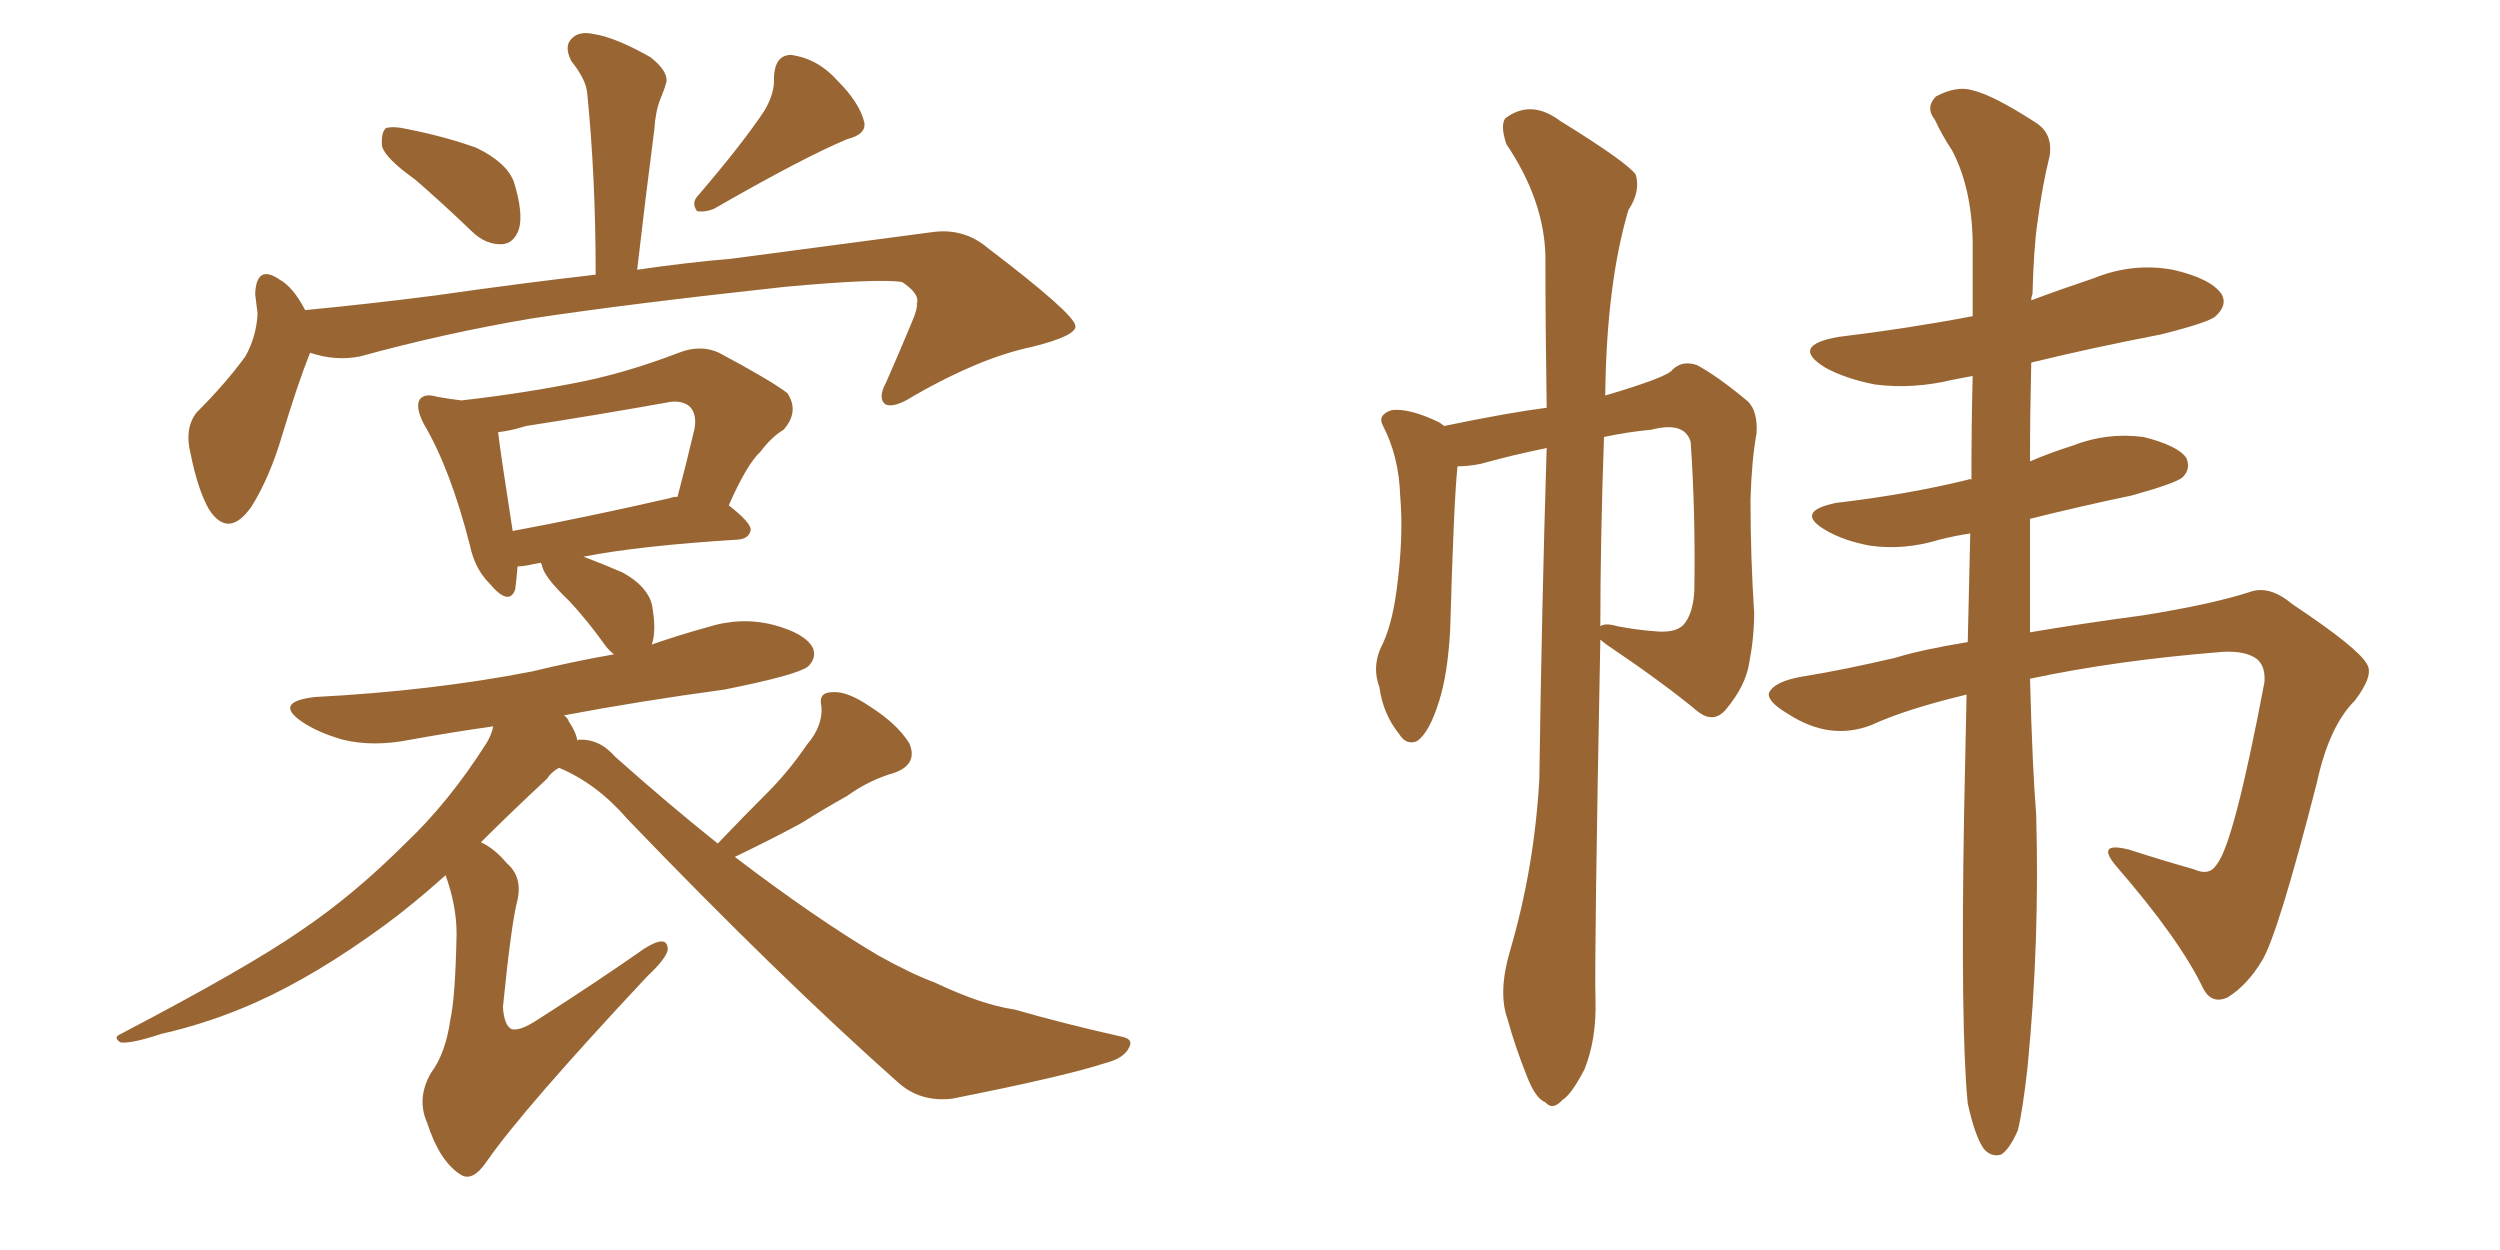 <svg xmlns="http://www.w3.org/2000/svg" xmlns:xlink="http://www.w3.org/1999/xlink" width="300" height="150"><path fill="#996633" padding="10" d="M49.80 21.53L49.80 21.53Q46.29 19.04 45.85 17.58L45.85 17.58Q45.70 15.97 46.29 15.38L46.29 15.38Q47.17 15.09 49.07 15.53L49.07 15.53Q53.47 16.41 57.13 17.72L57.13 17.72Q60.79 19.48 61.67 21.83L61.67 21.83Q62.84 25.63 62.26 27.54L62.26 27.54Q61.67 29.15 60.35 29.30L60.35 29.30Q58.30 29.44 56.54 27.69L56.54 27.69Q53.03 24.32 49.80 21.53ZM91.70 13.33L91.70 13.33Q93.02 11.13 92.87 9.23L92.87 9.23Q93.02 6.59 94.92 6.59L94.92 6.59Q98.14 7.03 100.49 9.67L100.49 9.67Q103.13 12.30 103.71 14.65L103.71 14.65Q104.00 16.11 101.66 16.70L101.66 16.70Q96.39 18.90 85.69 25.05L85.69 25.05Q84.67 25.49 83.64 25.34L83.64 25.34Q82.91 24.32 83.79 23.44L83.79 23.44Q89.06 17.29 91.70 13.33ZM37.21 42.33L37.21 42.33Q35.74 46.00 33.84 52.29L33.84 52.29Q32.37 57.28 30.18 60.79L30.18 60.79Q27.39 64.75 25.05 61.08L25.05 61.08Q23.73 58.74 22.85 54.35L22.85 54.35Q22.12 51.42 23.58 49.51L23.58 49.51Q27.10 46.00 29.44 42.77L29.44 42.77Q30.76 40.43 30.91 37.65L30.91 37.65Q30.76 36.33 30.62 35.30L30.62 35.30Q30.76 31.64 33.54 33.54L33.54 33.54Q35.16 34.42 36.62 37.21L36.62 37.21Q44.38 36.47 52.29 35.45L52.29 35.45Q62.55 33.98 71.48 32.96L71.48 32.96Q71.48 21.24 70.46 11.13L70.46 11.13Q70.31 9.52 68.55 7.32L68.55 7.32Q67.68 5.57 68.55 4.69L68.55 4.69Q69.43 3.66 71.34 4.10L71.34 4.10Q73.97 4.54 78.08 6.88L78.08 6.88Q80.13 8.50 79.98 9.81L79.98 9.81Q79.69 10.84 79.25 11.87L79.25 11.87Q78.66 13.33 78.52 15.53L78.52 15.53Q77.49 23.44 76.46 32.37L76.46 32.37Q82.47 31.49 87.74 31.05L87.74 31.05Q101.07 29.30 112.06 27.83L112.06 27.83Q115.72 27.39 118.51 29.74L118.51 29.74Q128.91 37.65 129.05 39.11L129.05 39.11Q129.20 40.28 123.93 41.60L123.93 41.60Q117.63 42.92 109.72 47.46L109.72 47.46Q107.23 49.07 106.20 48.49L106.20 48.49Q105.32 47.75 106.35 45.85L106.35 45.85Q107.96 42.19 109.42 38.67L109.42 38.67Q110.16 36.91 110.01 36.47L110.01 36.47Q110.45 35.30 108.25 33.84L108.25 33.84Q105.32 33.40 94.19 34.42L94.19 34.42Q75.29 36.47 63.72 38.23L63.72 38.23Q53.32 39.99 43.21 42.77L43.21 42.77Q40.28 43.36 37.21 42.33ZM86.13 101.22L86.13 101.22Q89.36 97.85 92.14 95.07L92.14 95.07Q94.63 92.58 96.83 89.36L96.83 89.36Q98.73 87.16 98.58 84.81L98.58 84.81Q98.14 83.06 99.90 83.06L99.90 83.06Q101.66 82.91 104.44 84.81L104.44 84.81Q107.67 86.87 109.13 89.21L109.13 89.21Q110.16 91.70 107.37 92.72L107.37 92.72Q104.30 93.60 101.66 95.51L101.66 95.51Q99.02 96.97 96.24 98.73L96.24 98.73Q93.02 100.49 88.18 102.83L88.18 102.83Q98.00 110.30 105.47 114.70L105.47 114.70Q109.42 116.89 112.21 117.92L112.21 117.92Q117.77 120.56 121.73 121.14L121.73 121.14Q127.88 122.90 134.47 124.37L134.47 124.37Q136.08 124.66 135.50 125.68L135.50 125.68Q134.91 127.00 132.57 127.59L132.57 127.59Q127.59 129.20 114.26 131.84L114.26 131.84Q110.45 132.28 107.81 129.93L107.81 129.93Q93.46 117.19 75.29 98.29L75.29 98.29Q71.63 94.04 67.09 92.14L67.09 92.14Q66.21 92.58 65.63 93.46L65.63 93.46Q61.23 97.56 57.71 101.07L57.71 101.07Q59.33 101.81 60.79 103.56L60.79 103.56Q62.70 105.18 62.11 107.96L62.11 107.96Q61.38 110.60 60.35 120.85L60.35 120.85Q60.50 123.05 61.38 123.49L61.38 123.49Q62.40 123.78 64.60 122.31L64.60 122.31Q71.48 117.92 77.34 113.82L77.34 113.82Q80.13 112.06 80.13 113.96L80.13 113.96Q79.98 114.99 77.64 117.19L77.64 117.19Q62.84 133.01 58.45 139.31L58.45 139.31Q56.69 141.94 55.22 140.92L55.22 140.92Q52.73 139.31 51.27 134.77L51.27 134.77Q49.95 131.84 51.71 128.76L51.71 128.76Q53.47 126.42 54.05 122.31L54.05 122.31Q54.64 119.68 54.79 112.06L54.79 112.06Q54.79 108.69 53.47 105.03L53.47 105.03Q49.37 108.69 46.14 111.04L46.14 111.04Q37.94 117.04 30.76 120.26L30.76 120.26Q25.20 122.75 19.34 124.07L19.34 124.07Q15.82 125.24 14.50 125.10L14.50 125.10Q13.48 124.51 14.50 124.07L14.50 124.07Q29.88 116.02 36.18 111.62L36.18 111.62Q42.48 107.37 48.63 101.22L48.63 101.22Q53.91 96.24 58.45 89.06L58.45 89.06Q59.03 88.04 59.18 87.16L59.18 87.16Q54.05 87.89 49.22 88.77L49.22 88.77Q44.82 89.65 41.16 88.77L41.16 88.77Q38.09 87.89 36.18 86.57L36.18 86.57Q32.81 84.23 37.79 83.64L37.79 83.64Q51.86 82.91 63.87 80.57L63.87 80.57Q68.70 79.39 73.68 78.52L73.68 78.52Q73.10 78.08 72.66 77.49L72.66 77.49Q70.46 74.41 68.26 72.07L68.26 72.07Q65.19 69.14 65.04 67.82L65.04 67.82Q64.89 67.53 64.89 67.53L64.89 67.53Q64.01 67.68 63.43 67.82L63.43 67.82Q62.70 67.97 62.11 67.97L62.11 67.97Q61.96 69.73 61.82 70.75L61.82 70.75Q61.08 72.80 58.74 70.02L58.74 70.02Q56.98 68.26 56.40 65.48L56.40 65.48Q54.05 56.25 50.83 50.83L50.83 50.83Q49.80 48.78 50.39 47.90L50.39 47.90Q50.98 47.17 52.44 47.61L52.44 47.61Q54.05 47.90 55.37 48.05L55.37 48.05Q63.13 47.17 70.31 45.70L70.31 45.70Q75.73 44.53 81.45 42.33L81.45 42.33Q84.08 41.31 86.28 42.33L86.28 42.33Q92.58 45.70 94.48 47.17L94.48 47.17Q95.95 49.37 94.04 51.56L94.04 51.56Q92.58 52.44 91.26 54.20L91.26 54.20Q89.65 55.66 87.45 60.64L87.45 60.64Q90.09 62.70 90.09 63.57L90.09 63.57Q89.94 64.60 88.62 64.75L88.62 64.75Q76.76 65.48 70.02 66.80L70.02 66.80Q72.36 67.68 74.71 68.70L74.71 68.70Q77.64 70.31 78.22 72.51L78.22 72.51Q78.81 75.59 78.22 77.34L78.22 77.34Q81.59 76.17 84.81 75.29L84.81 75.29Q88.92 73.97 92.87 75L92.87 75Q96.68 76.03 97.56 77.78L97.56 77.78Q98.00 78.96 96.97 79.98L96.97 79.98Q95.65 81.01 86.87 82.76L86.87 82.76Q77.05 84.08 67.68 85.84L67.68 85.84Q68.12 86.13 68.26 86.57L68.26 86.57Q69.14 87.89 69.29 88.92L69.29 88.92Q69.29 88.77 69.43 88.77L69.43 88.77Q71.92 88.62 73.83 90.82L73.83 90.82Q80.42 96.68 86.13 101.22ZM80.42 59.77L80.42 59.77L80.42 59.77Q80.71 59.62 81.30 59.62L81.30 59.62Q82.32 55.81 83.35 51.42L83.35 51.42Q83.64 49.66 82.76 48.78L82.76 48.78Q81.74 47.90 79.83 48.34L79.83 48.34Q71.63 49.80 63.13 51.12L63.13 51.12Q61.23 51.71 59.77 51.86L59.77 51.86Q60.06 54.35 61.52 63.72L61.52 63.72Q70.17 62.11 80.42 59.77ZM181.20 114.11L181.20 114.11Q184.13 104.15 184.72 93.46L184.72 93.46Q185.01 72.66 185.60 53.76L185.60 53.76Q181.35 54.64 177.69 55.66L177.69 55.66Q176.22 55.96 174.90 55.96L174.90 55.96Q174.46 60.06 174.02 75.59L174.02 75.59Q173.73 80.86 172.71 84.08L172.71 84.08Q171.53 87.89 170.07 88.92L170.07 88.92Q168.75 89.50 167.87 88.04L167.87 88.04Q165.97 85.69 165.53 82.47L165.53 82.47Q164.65 80.13 165.67 77.78L165.67 77.78Q166.99 75.29 167.58 70.90L167.58 70.90Q168.46 64.45 168.02 59.47L168.02 59.47Q167.87 54.79 165.97 51.12L165.97 51.12Q165.23 49.80 166.99 49.22L166.99 49.22Q169.04 48.93 172.71 50.68L172.71 50.68Q173.14 50.98 173.29 51.12L173.29 51.12Q181.05 49.51 185.60 48.93L185.60 48.93Q185.45 39.26 185.45 30.76L185.45 30.76Q185.30 24.02 180.76 17.29L180.76 17.29Q180.03 15.09 180.62 14.21L180.62 14.21Q183.69 11.87 187.21 14.50L187.21 14.50Q195.26 19.48 196.29 20.95L196.29 20.95Q196.88 23.00 195.41 25.20L195.41 25.20Q192.77 34.13 192.63 47.46L192.63 47.46Q200.10 45.26 200.68 44.38L200.68 44.38Q201.86 43.21 203.61 43.80L203.61 43.80Q206.10 45.12 209.77 48.19L209.77 48.19Q210.94 49.37 210.79 52.00L210.79 52.00Q210.21 55.08 210.06 59.91L210.06 59.91Q210.06 66.80 210.50 73.54L210.50 73.54Q210.50 76.46 209.91 79.54L209.91 79.54Q209.47 82.32 207.13 85.11L207.13 85.11Q205.66 86.87 203.76 85.40L203.76 85.40Q199.51 81.88 192.77 77.34L192.77 77.34Q192.19 76.90 192.04 76.76L192.04 76.76Q191.31 114.70 191.46 119.97L191.46 119.97Q191.60 124.66 190.14 128.32L190.14 128.32Q188.53 131.40 187.50 131.98L187.50 131.98Q186.33 133.30 185.45 132.28L185.45 132.28Q184.28 131.84 183.25 129.20L183.25 129.20Q181.79 125.54 180.91 122.31L180.91 122.31Q179.74 119.09 181.20 114.11ZM192.48 52.44L192.48 52.44Q192.04 64.89 192.04 75.15L192.04 75.15Q192.63 74.71 194.09 75.15L194.09 75.15Q196.44 75.59 198.34 75.73L198.34 75.73Q200.98 76.03 202.00 75L202.00 75Q203.17 73.68 203.32 70.90L203.32 70.90Q203.47 61.52 202.88 53.03L202.88 53.03Q202.15 50.54 198.19 51.56L198.19 51.56Q195.12 51.86 192.48 52.44ZM243.60 81.45L243.60 81.45L243.60 81.45Q243.90 92.43 244.34 97.71L244.34 97.71Q244.78 112.94 243.31 128.03L243.31 128.03Q242.72 133.30 242.14 135.64L242.14 135.64Q241.11 137.99 240.09 138.57L240.09 138.57Q238.92 138.87 238.04 137.84L238.04 137.84Q237.01 136.38 236.13 132.42L236.13 132.42Q235.25 123.63 235.69 97.56L235.69 97.56Q235.84 90.09 235.99 83.35L235.99 83.35Q228.66 85.11 224.56 87.01L224.56 87.01Q219.58 88.92 214.60 85.69L214.60 85.69Q212.11 84.23 212.26 83.20L212.26 83.20Q212.84 81.74 216.50 81.15L216.50 81.15Q221.04 80.42 227.34 78.96L227.34 78.96Q230.71 77.93 236.13 77.05L236.13 77.05Q236.28 70.17 236.43 64.01L236.43 64.01Q234.52 64.31 232.76 64.75L232.76 64.75Q228.52 66.06 224.41 65.48L224.41 65.48Q221.19 64.89 218.99 63.57L218.99 63.57Q215.33 61.38 220.31 60.35L220.31 60.35Q228.96 59.33 236.13 57.57L236.13 57.57Q236.43 57.42 236.57 57.57L236.57 57.57Q236.57 50.98 236.72 45.12L236.72 45.12Q235.25 45.41 234.38 45.56L234.38 45.56Q229.54 46.73 225 46.14L225 46.14Q221.34 45.41 218.99 44.09L218.99 44.09Q214.75 41.46 220.61 40.43L220.61 40.43Q229.10 39.40 236.72 37.94L236.72 37.94Q236.72 32.96 236.72 28.86L236.72 28.86Q236.57 22.41 234.23 18.02L234.23 18.02Q233.06 16.26 232.18 14.36L232.18 14.36Q231.01 12.89 232.32 11.57L232.32 11.57Q234.81 10.25 236.72 10.84L236.72 10.84Q239.21 11.43 244.19 14.65L244.19 14.65Q246.39 15.97 245.95 18.75L245.95 18.75Q245.07 22.27 244.48 26.81L244.48 26.81Q244.04 29.88 243.90 35.30L243.90 35.30Q243.75 35.60 243.75 36.04L243.75 36.04Q247.27 34.72 251.22 33.40L251.22 33.40Q255.91 31.49 260.74 32.37L260.74 32.37Q265.28 33.40 266.60 35.30L266.60 35.30Q267.33 36.62 265.87 37.94L265.87 37.94Q265.14 38.67 259.28 40.14L259.28 40.14Q250.93 41.75 243.75 43.51L243.75 43.51Q243.60 49.66 243.60 55.37L243.60 55.37Q245.95 54.35 248.73 53.47L248.73 53.47Q252.83 51.86 257.23 52.44L257.23 52.44Q261.33 53.47 262.35 54.93L262.35 54.93Q262.94 56.25 261.91 57.28L261.91 57.28Q261.04 58.01 255.76 59.47L255.76 59.47Q249.46 60.79 243.60 62.26L243.60 62.26Q243.60 69.73 243.60 75.88L243.60 75.88Q249.61 74.85 257.23 73.83L257.23 73.83Q265.43 72.51 269.97 71.04L269.97 71.04Q272.31 70.17 275.10 72.51L275.10 72.51Q283.01 77.78 284.03 79.69L284.03 79.69Q284.91 81.01 282.57 84.08L282.57 84.08Q279.49 87.16 278.03 93.90L278.03 93.90Q273.34 112.21 271.44 115.28L271.44 115.28Q269.68 118.21 267.33 119.68L267.33 119.68Q265.43 120.56 264.40 118.65L264.40 118.65Q261.62 112.79 254.00 104.00L254.00 104.00Q251.37 100.93 255.47 101.95L255.47 101.95Q259.57 103.27 263.23 104.30L263.23 104.30Q265.14 105.18 266.02 103.71L266.02 103.71Q268.07 101.22 271.73 81.88L271.73 81.88Q271.88 79.98 270.85 79.10L270.85 79.10Q269.53 78.08 266.75 78.22L266.75 78.22Q253.86 79.25 243.60 81.45Z"/></svg>